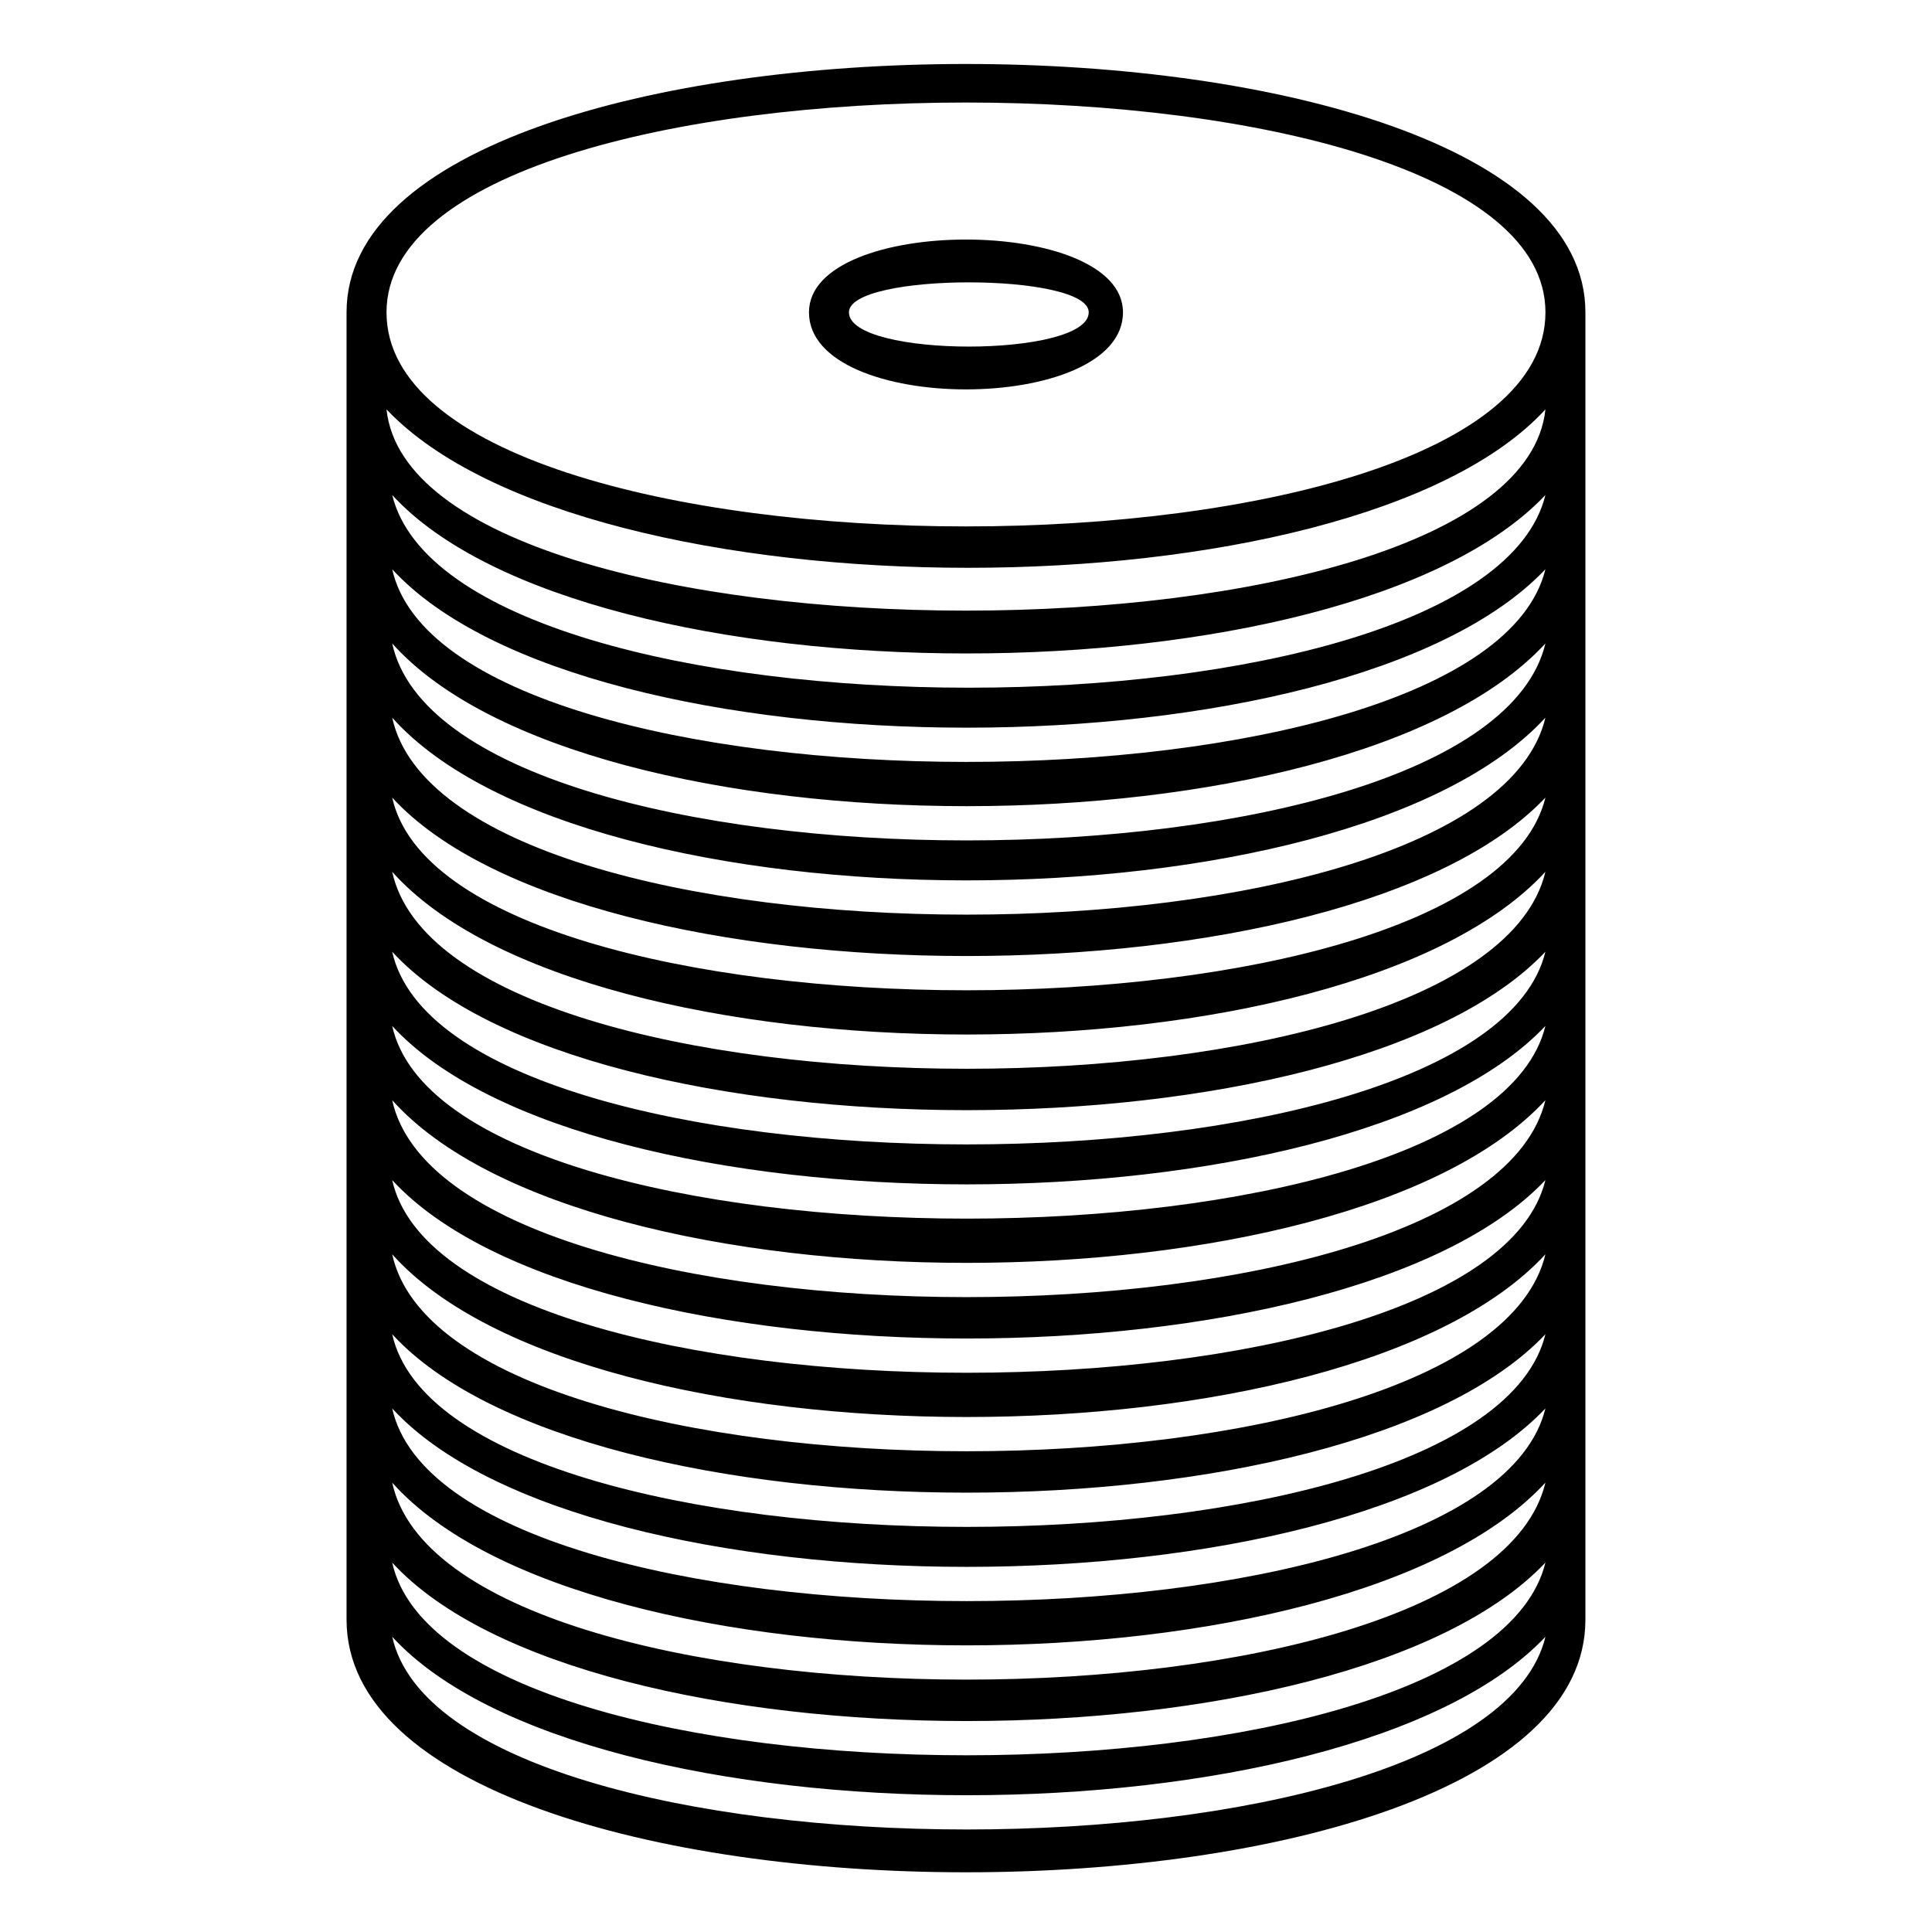 <?xml version="1.0" encoding="UTF-8"?>
<!-- Uploaded to: ICON Repo, www.iconrepo.com, Generator: ICON Repo Mixer Tools -->
<svg fill="#000000" width="800px" height="800px" version="1.1" viewBox="144 144 512 512" xmlns="http://www.w3.org/2000/svg">
 <path d="m553.56 577.77c-52.953 55.98-254.18 55.98-305.61 0 15.129 68.082 288.97 68.082 305.61 0zm10.59-351v346.46c0 89.262-328.31 89.262-328.31 0v-346.46c0-87.75 328.31-87.75 328.31 0zm-10.59 25.719c-51.441 55.98-254.18 55.98-307.13 0 7.566 71.109 299.56 71.109 307.13 0zm-307.13-25.719c0 75.648 307.13 75.648 307.13 0 0-74.133-307.13-74.133-307.13 0zm195.17 0c0 27.234-83.211 27.234-83.211 0 0-25.719 83.211-25.719 83.211 0zm-72.621 0c0 12.105 63.543 12.105 63.543 0 0-10.59-63.543-10.59-63.543 0zm-121.04 310.15c15.129 69.594 288.97 69.594 305.61 0-52.953 57.492-254.18 57.492-305.61 0zm0-19.668c15.129 68.082 288.97 68.082 305.61 0-52.953 55.98-254.18 55.98-305.61 0zm0-19.668c15.129 68.082 288.97 68.082 305.61 0-52.953 55.98-254.18 55.98-305.61 0zm0-21.18c15.129 69.594 288.97 69.594 305.61 0-52.953 57.492-254.18 57.492-305.61 0zm0-19.668c15.129 68.082 288.97 68.082 305.61 0-52.953 55.98-254.18 55.98-305.61 0zm0-21.18c15.129 69.594 288.97 69.594 305.61 0-52.953 57.492-254.18 57.492-305.61 0zm0-19.668c15.129 68.082 288.97 68.082 305.61 0-52.953 55.98-254.18 55.98-305.61 0zm0-19.668c15.129 68.082 288.97 68.082 305.61 0-52.953 55.98-254.18 55.98-305.61 0zm0-21.18c15.129 69.594 288.97 69.594 305.61 0-52.953 57.492-254.18 57.492-305.61 0zm0-19.668c15.129 68.082 288.97 68.082 305.61 0-52.953 55.98-254.18 55.98-305.61 0zm0-21.18c15.129 69.594 288.97 69.594 305.61 0-52.953 57.492-254.18 57.492-305.61 0zm0-19.668c15.129 69.594 288.97 69.594 305.61 0-52.953 57.492-254.18 57.492-305.61 0zm0-19.668c15.129 68.082 288.97 68.082 305.61 0-52.953 55.98-254.18 55.98-305.61 0zm0-19.668c16.641 68.082 288.97 68.082 305.61 0-52.953 55.98-254.18 55.98-305.61 0zm0 282.92c15.129 68.082 288.97 68.082 305.61 0-52.953 55.98-254.18 55.98-305.61 0z"/>
</svg>